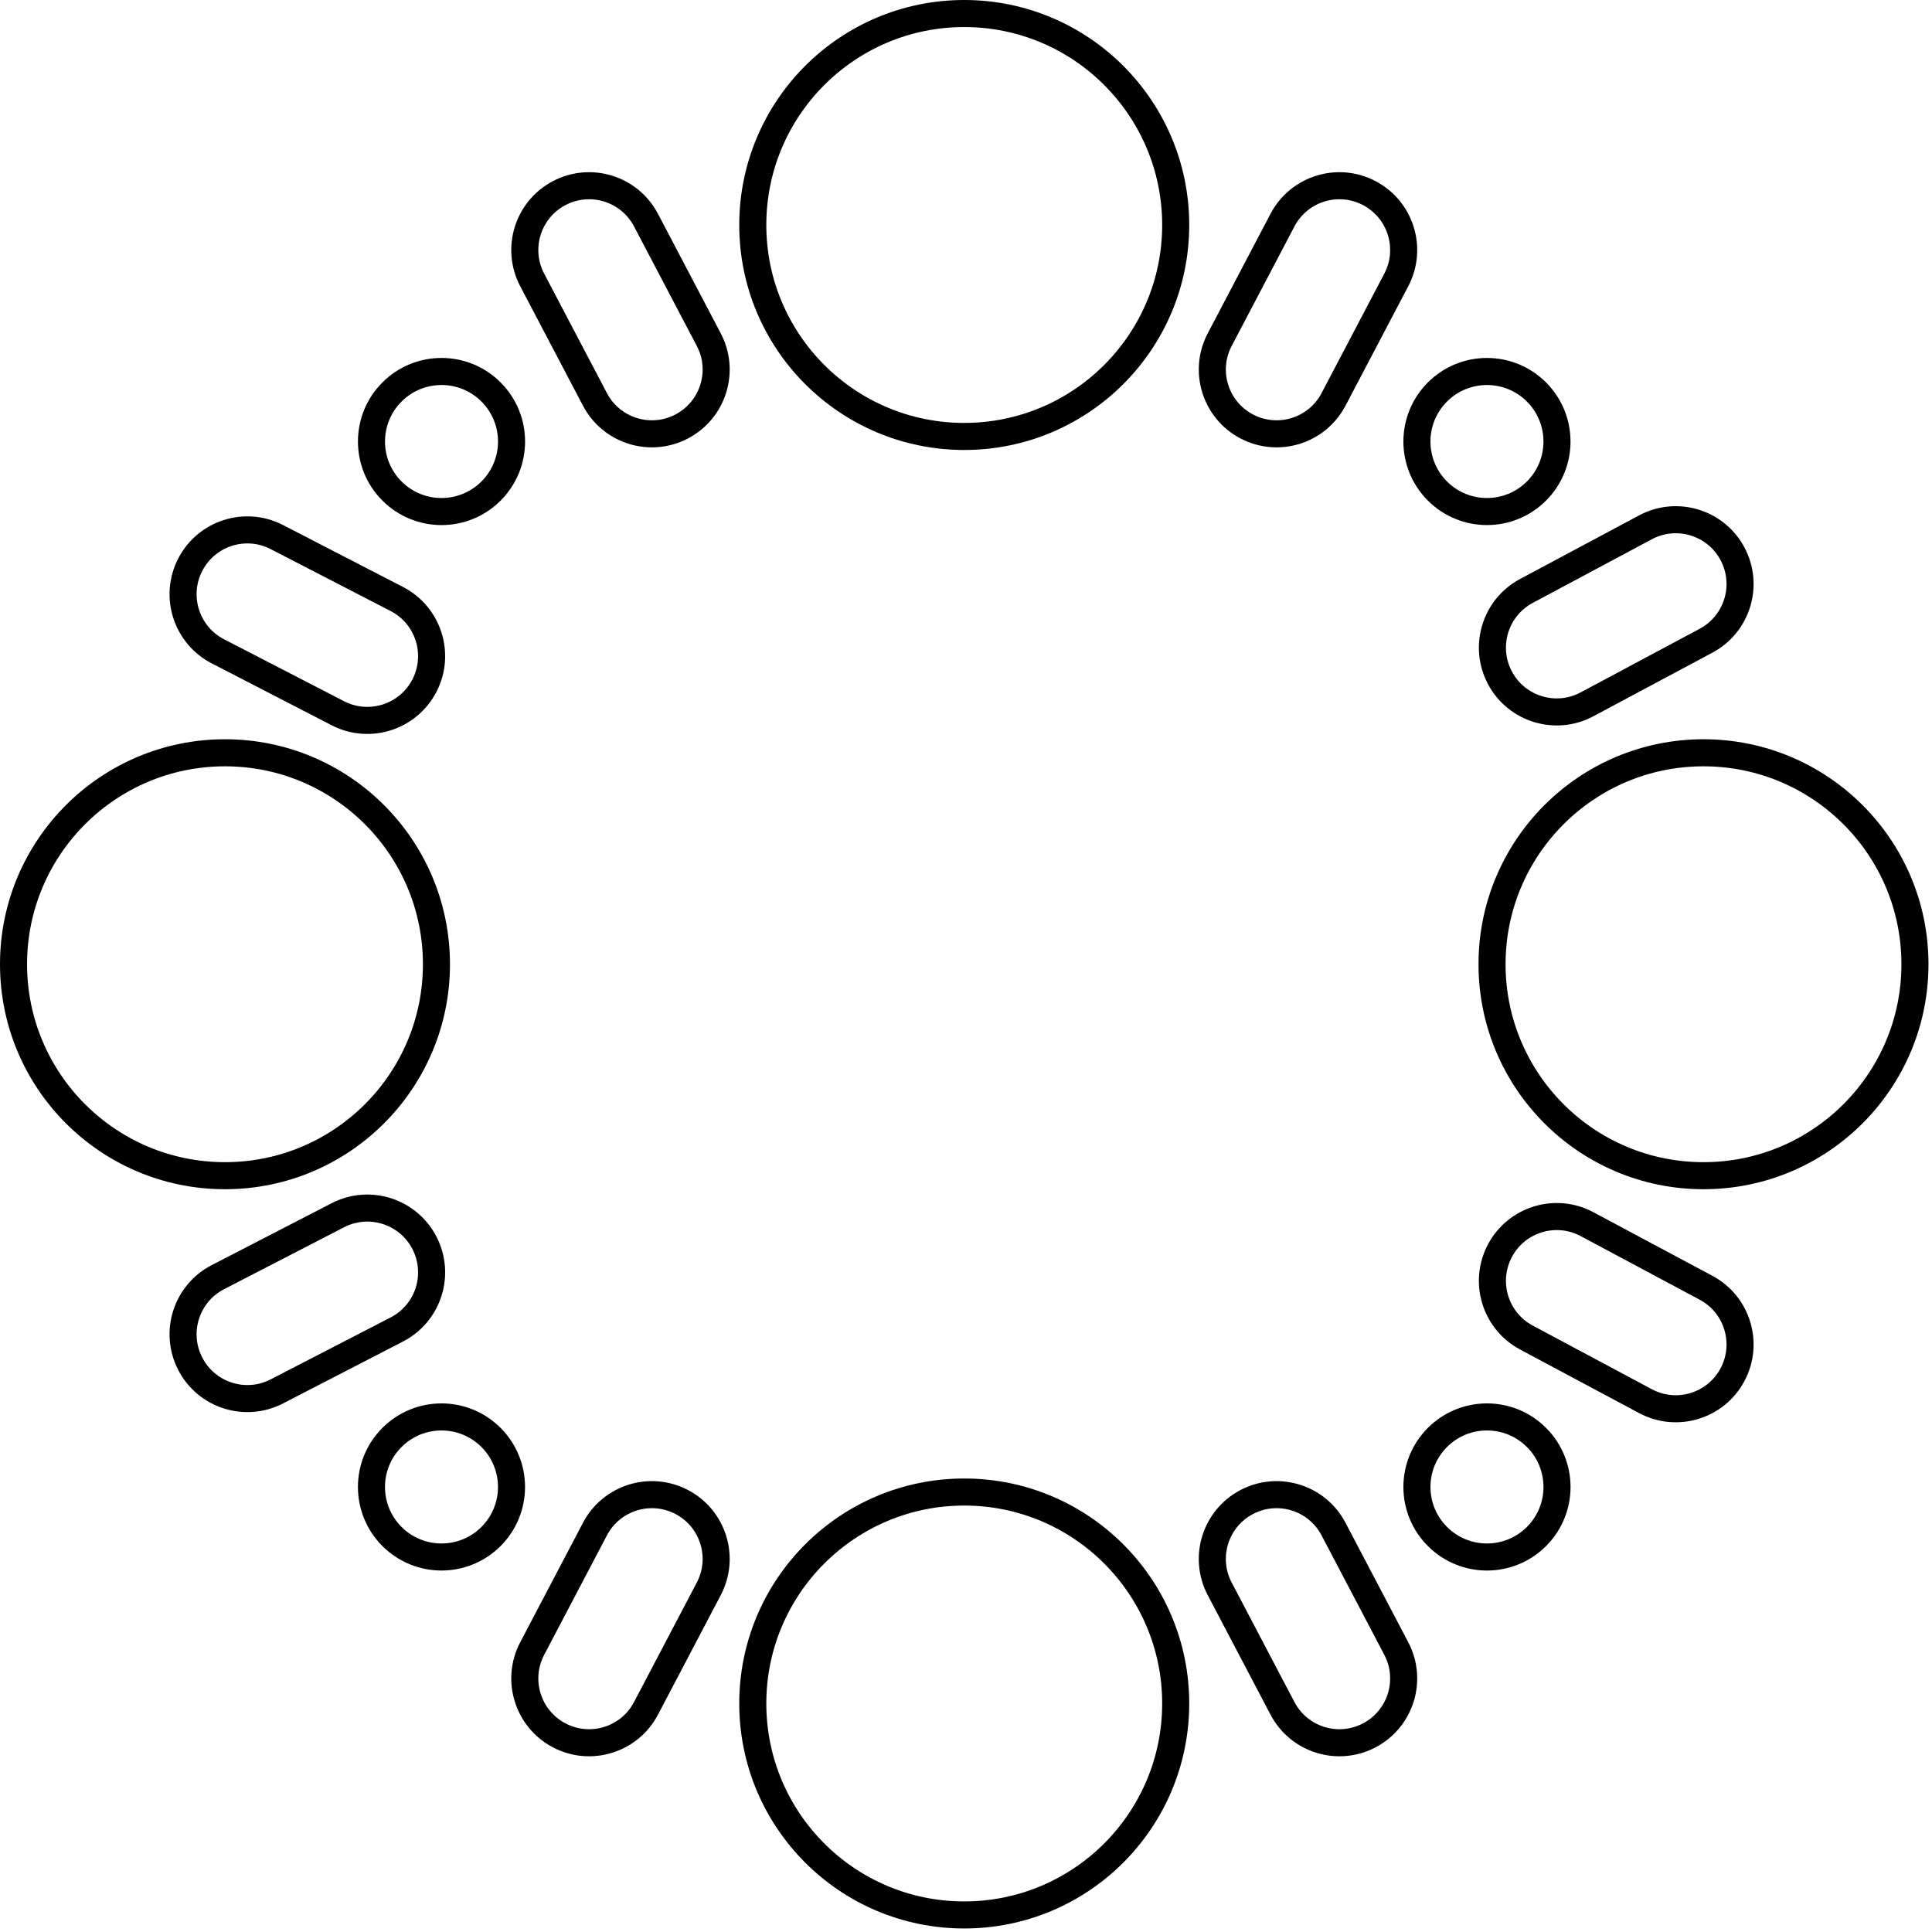 <?xml version="1.0" encoding="UTF-8"?> <svg xmlns="http://www.w3.org/2000/svg" width="357" height="357" viewBox="0 0 357 357" fill="none"> <circle cx="178.175" cy="41.574" r="39.074" stroke="black" stroke-width="5"></circle> <circle cx="274.766" cy="274.766" r="12.942" transform="rotate(135 274.766 274.766)" stroke="black" stroke-width="5"></circle> <circle cx="178.175" cy="314.775" r="39.074" stroke="black" stroke-width="5"></circle> <circle cx="314.776" cy="178.175" r="39.074" transform="rotate(90 314.776 178.175)" stroke="black" stroke-width="5"></circle> <circle cx="41.574" cy="178.175" r="39.074" transform="rotate(90 41.574 178.175)" stroke="black" stroke-width="5"></circle> <circle cx="81.584" cy="81.584" r="12.942" transform="rotate(135 81.584 81.584)" stroke="black" stroke-width="5"></circle> <circle cx="15.442" cy="15.442" r="12.942" transform="matrix(0.707 0.707 0.707 -0.707 59.745 274.766)" stroke="black" stroke-width="5"></circle> <circle cx="15.442" cy="15.442" r="12.942" transform="matrix(0.707 0.707 0.707 -0.707 252.928 81.584)" stroke="black" stroke-width="5"></circle> <path fill-rule="evenodd" clip-rule="evenodd" d="M253.019 35.684C258.827 38.734 261.062 45.915 258.011 51.723L246.412 73.806C243.361 79.614 236.18 81.85 230.372 78.799C224.565 75.748 222.329 68.567 225.38 62.76L236.979 40.676C240.03 34.868 247.211 32.633 253.019 35.684Z" stroke="black" stroke-width="5" stroke-linecap="round" stroke-linejoin="round"></path> <path fill-rule="evenodd" clip-rule="evenodd" d="M125.978 277.55C131.786 280.601 134.021 287.782 130.97 293.59L119.371 315.673C116.32 321.481 109.139 323.716 103.331 320.666C97.524 317.615 95.288 310.434 98.339 304.626L109.938 282.543C112.989 276.735 120.17 274.5 125.978 277.55Z" stroke="black" stroke-width="5" stroke-linecap="round" stroke-linejoin="round"></path> <path fill-rule="evenodd" clip-rule="evenodd" d="M103.331 35.684C97.523 38.734 95.288 45.915 98.338 51.723L109.938 73.806C112.988 79.614 120.169 81.85 125.977 78.799C131.785 75.748 134.02 68.567 130.97 62.76L119.37 40.676C116.32 34.868 109.139 32.633 103.331 35.684Z" stroke="black" stroke-width="5" stroke-linecap="round" stroke-linejoin="round"></path> <path fill-rule="evenodd" clip-rule="evenodd" d="M230.372 277.55C224.564 280.601 222.329 287.782 225.379 293.59L236.979 315.673C240.029 321.481 247.21 323.716 253.018 320.666C258.826 317.615 261.061 310.434 258.011 304.626L246.411 282.543C243.361 276.735 236.18 274.5 230.372 277.55Z" stroke="black" stroke-width="5" stroke-linecap="round" stroke-linejoin="round"></path> <path fill-rule="evenodd" clip-rule="evenodd" d="M78.43 126.687C75.42 132.517 68.255 134.803 62.426 131.794L40.26 120.352C34.431 117.343 32.145 110.178 35.154 104.349C38.163 98.519 45.328 96.233 51.157 99.242L73.323 110.684C79.152 113.693 81.439 120.858 78.43 126.687Z" stroke="black" stroke-width="5" stroke-linecap="round" stroke-linejoin="round"></path> <path fill-rule="evenodd" clip-rule="evenodd" d="M320.129 102.317C317.037 96.531 309.84 94.347 304.055 97.439L282.054 109.196C276.268 112.288 274.084 119.485 277.176 125.27C280.268 131.056 287.465 133.24 293.251 130.148L315.251 118.392C321.037 115.3 323.221 108.103 320.129 102.317Z" stroke="black" stroke-width="5" stroke-linecap="round" stroke-linejoin="round"></path> <path fill-rule="evenodd" clip-rule="evenodd" d="M78.43 229.662C75.42 223.833 68.255 221.547 62.426 224.556L40.26 235.997C34.431 239.006 32.145 246.171 35.154 252.001C38.163 257.83 45.328 260.116 51.157 257.107L73.323 245.666C79.152 242.657 81.439 235.492 78.43 229.662Z" stroke="black" stroke-width="5" stroke-linecap="round" stroke-linejoin="round"></path> <path fill-rule="evenodd" clip-rule="evenodd" d="M320.129 254.032C317.037 259.818 309.84 262.002 304.055 258.91L282.054 247.154C276.268 244.062 274.084 236.865 277.176 231.079C280.268 225.293 287.465 223.109 293.251 226.201L315.251 237.957C321.037 241.049 323.221 248.246 320.129 254.032Z" stroke="black" stroke-width="5" stroke-linecap="round" stroke-linejoin="round"></path> </svg> 